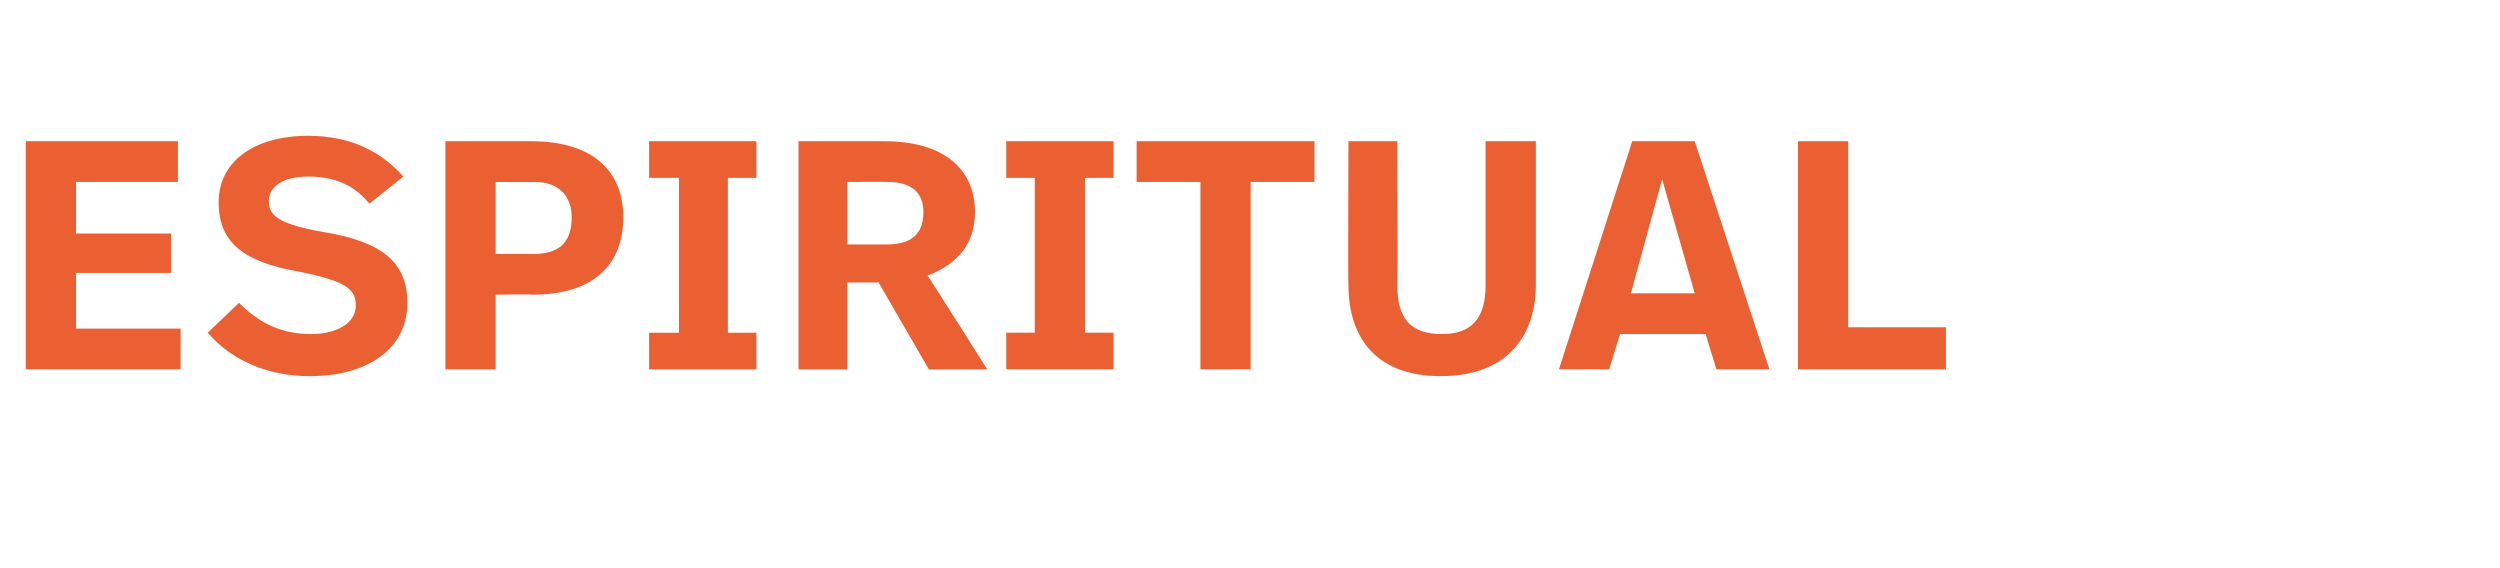 <?xml version="1.0" standalone="no"?><!DOCTYPE svg PUBLIC "-//W3C//DTD SVG 1.1//EN" "http://www.w3.org/Graphics/SVG/1.1/DTD/svg11.dtd"><svg xmlns="http://www.w3.org/2000/svg" version="1.1" width="184.1px" height="41.8px" viewBox="0 -8 184.1 41.8" style="top:-8px"><desc>espiritual</desc><defs/><g id="Polygon8816"><path d="m13.1 5.4H5.6v3.8h7v2.9h-7v4.1h7.7v3H1.9V2.4h11.2v3zm2.2 11.1l2.3-2.2c1.4 1.4 3 2.3 5.3 2.3c1.9 0 3.3-.8 3.3-2.1c0-1.2-.7-1.8-4.2-2.5c-4-.7-5.9-2.1-5.9-5.1c0-3 2.6-4.9 6.6-4.9c3.3 0 5.5 1.3 7 3l-2.5 2c-.8-1-2.1-2-4.5-2c-1.8 0-2.9.7-2.9 1.8c0 1.1.7 1.7 4.1 2.3c4.2.7 6.1 2.2 6.1 5.2c0 3.3-2.8 5.4-7.2 5.4c-3 0-5.7-1.1-7.5-3.2zM45.9 8c0 3.5-2.2 5.7-6.7 5.7c-.01-.04-2.7 0-2.7 0v5.5h-3.7V2.4h6.3c4.8 0 6.8 2.4 6.8 5.6zm-3.8 0c0-1.6-1-2.6-2.7-2.6c.03.02-2.9 0-2.9 0v5.3h2.8c1.6 0 2.8-.6 2.8-2.7zm13.6-2.9h-2.1v11.4h2.1v2.7h-7.9v-2.7h2.2V5.1h-2.2V2.4h7.9v2.7zm16.1 2.5c0 2.3-1.2 3.8-3.5 4.7c.03-.04 4.4 6.9 4.4 6.9h-4.3l-3.7-6.4h-2.3v6.4h-3.6V2.4h6.3c4.7 0 6.7 2.3 6.7 5.2zm-9.4-2.2v4.6h2.9c1.5 0 2.7-.5 2.7-2.4c0-1.5-1-2.2-2.6-2.2c-.03-.02-3 0-3 0zM82 5.1h-2.1v11.4h2.1v2.7h-7.9v-2.7h2.1V5.1h-2.1V2.4h7.9v2.7zm14.8.3h-4.7v13.8h-3.7V5.4h-4.7v-3h13.1v3zm16.3 7.6c0 3.6-2 6.7-7 6.7c-5 0-6.8-3.1-6.8-6.7c-.04.03 0-10.6 0-10.6h3.6s.03 10.58 0 10.6c0 2.5 1 3.6 3.3 3.6c2.2 0 3.2-1.2 3.2-3.6V2.4h3.7V13zm12.5 3.6h-6.3l-.8 2.6h-3.7l5.4-16.8h4.6l5.5 16.8h-3.9l-.8-2.6zm-5.5-3h4.7l-2.4-8.4l-2.3 8.4zm16 2.5h7.2v3.1h-10.9V2.4h3.7v13.7z" stroke="none" fill="#eb6032"/></g></svg>